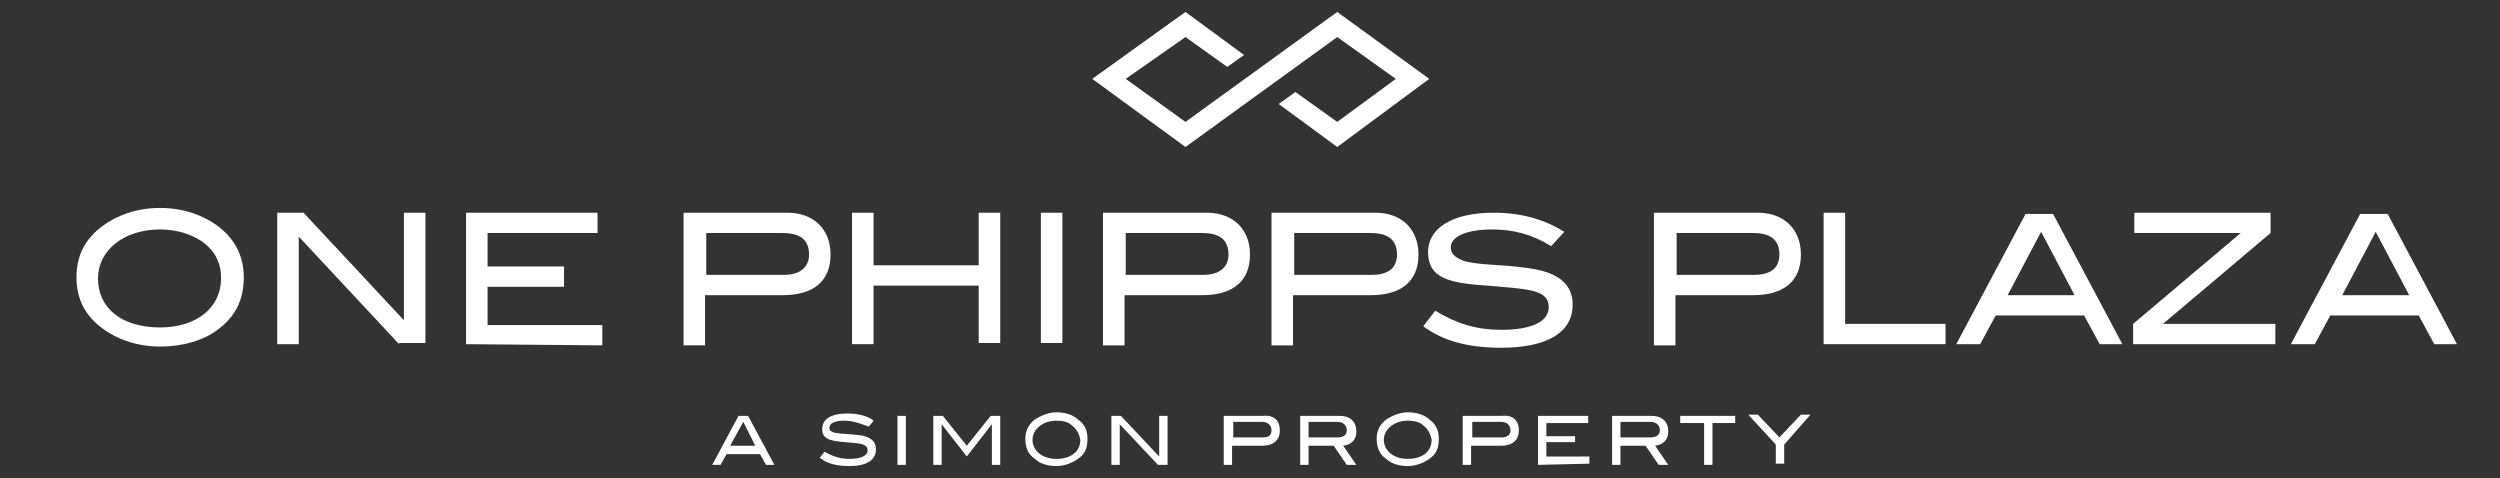 <?xml version="1.0" encoding="utf-8"?>
<!-- Generator: Adobe Illustrator 25.0.1, SVG Export Plug-In . SVG Version: 6.00 Build 0)  -->
<svg version="1.1" id="Layer_1" xmlns="http://www.w3.org/2000/svg" xmlns:xlink="http://www.w3.org/1999/xlink" x="0px" y="0px"
	 viewBox="0 0 209.2 40" style="enable-background:new 0 0 209.2 40;" xml:space="preserve">
<rect x="0" y="0" width="209.2" height="40" fill="#333333" stroke="none"/>
<style type="text/css">
	.st0{fill:#FFFFFF;}
</style>
<polygon class="st0" points="119.6,6.6 111.9,12.3 107,8.7 108.4,7.7 111.9,10.2 116.8,6.6 111.9,3.1 99.2,12.3 91.4,6.6 99.2,1 
	104.1,4.6 102.7,5.6 99.2,3.1 94.2,6.6 99.2,10.2 111.9,1 "/>
<g>
	<path class="st0" d="M18.2,27.6C17,28.5,15.3,29,13.4,29s-3.6-0.6-4.8-1.5c-1.5-1.1-2.2-2.5-2.2-4.3s0.7-3.2,2.2-4.3
		c1.2-0.9,2.9-1.5,4.8-1.5s3.6,0.6,4.8,1.5c1.5,1.1,2.2,2.6,2.2,4.3C20.4,25.1,19.7,26.5,18.2,27.6z M16.9,20.2
		c-0.9-0.6-2.1-1-3.5-1c-3.1,0-5.2,1.8-5.2,4.1c0,2.5,2,4.1,5.2,4.1c3.1,0,5.1-1.7,5.1-4.1C18.5,22,18,21,16.9,20.2z"/>
	<path class="st0" d="M33.4,28.8l-8.4-9v9h-1.8v-11h2.2l8.4,9v-9h1.8v10.9h-2.2V28.8z"/>
	<path class="st0" d="M39,28.8v-11h11v1.7h-9.2v2.8h6.4V24h-6.4v3.2h9.6v1.7L39,28.8L39,28.8z"/>
	<path class="st0" d="M69.5,21.3c0,2.2-1.4,3.4-4,3.4H59v4.2h-1.8V17.8h8.7C68.1,17.8,69.5,19.2,69.5,21.3z M67.7,21.3
		c0-1.2-0.7-1.8-2.2-1.8h-6.4V23h6.5C66.9,23,67.7,22.4,67.7,21.3z"/>
	<path class="st0" d="M81.9,28.8v-4.9h-8.8v4.9h-1.8v-11h1.8v4.4h8.8v-4.4h1.8v10.9h-1.8V28.8z"/>
	<path class="st0" d="M87.1,28.8v-11h1.8v10.9h-1.8V28.8z"/>
	<path class="st0" d="M104.6,21.3c0,2.2-1.4,3.4-4,3.4h-6.5v4.2h-1.8V17.8h8.7C103.2,17.8,104.6,19.2,104.6,21.3z M102.8,21.3
		c0-1.2-0.7-1.8-2.2-1.8h-6.4V23h6.5C102,23,102.8,22.4,102.8,21.3z"/>
	<path class="st0" d="M118.7,21.3c0,2.2-1.4,3.4-4,3.4h-6.5v4.2h-1.8V17.8h8.7C117.3,17.8,118.7,19.2,118.7,21.3z M116.9,21.3
		c0-1.2-0.7-1.8-2.2-1.8h-6.4V23h6.5C116.2,23,116.9,22.4,116.9,21.3z"/>
	<path class="st0" d="M124.9,19.2c-2.2,0-3.5,0.6-3.5,1.5c0,0.5,0.3,0.8,1,1.1c1.2,0.4,3,0.3,5.2,0.6c2.7,0.3,4,1.3,4,3.1
		c0,2.3-2.1,3.6-6,3.6c-2.8,0-4.9-0.6-6.5-1.8l1-1.3c1.8,1.1,3.5,1.6,5.5,1.6c2.6,0,4-0.7,4-1.9c0-1.5-1.8-1.5-5.1-1.8
		c-3.4-0.2-5-0.7-5-2.8c0-2,2-3.3,5.5-3.3c2.4,0,4.3,0.6,5.9,1.6l-1.1,1.2C128.2,19.6,126.6,19.2,124.9,19.2z"/>
	<path class="st0" d="M150.7,21.3c0,2.2-1.4,3.4-4,3.4h-6.5v4.2h-1.8V17.8h8.7C149.3,17.8,150.7,19.2,150.7,21.3z M148.9,21.3
		c0-1.2-0.7-1.8-2.2-1.8h-6.4V23h6.5C148.2,23,148.9,22.4,148.9,21.3z"/>
	<path class="st0" d="M152.6,28.8v-11h1.8v9.3h8.4v1.7H152.6z"/>
	<path class="st0" d="M175.7,28.8l-1.3-2.4H167l-1.3,2.4h-2l5.8-10.9h2.3l5.8,10.9H175.7z M170.8,19.4l-2.8,5.3h5.6L170.8,19.4z"/>
	<path class="st0" d="M178.5,28.8v-1.7l9-7.6h-8.9v-1.7H190v1.7l-9,7.6h9.4v1.7H178.5z"/>
	<path class="st0" d="M203.7,28.8l-1.3-2.4H195l-1.3,2.4h-2l5.8-10.9h2.3l5.8,10.9H203.7z M198.8,19.4l-2.8,5.3h5.6L198.8,19.4z"/>
</g>
<g>
	<path class="st0" d="M64.1,38.9L63.6,38h-2.8l-0.5,0.9h-0.7l2.2-4.1h0.8l2.2,4.1H64.1z M62.2,35.3l-1.1,2h2.1L62.2,35.3z"/>
	<path class="st0" d="M70.7,35.2c-0.8,0-1.3,0.2-1.3,0.6c0,0.2,0.1,0.3,0.4,0.4c0.4,0.1,1.1,0.1,2,0.2c1,0.1,1.5,0.5,1.5,1.2
		c0,0.9-0.8,1.4-2.2,1.4c-1.1,0-1.9-0.2-2.5-0.7l0.4-0.5c0.7,0.4,1.3,0.6,2.1,0.6c1,0,1.5-0.3,1.5-0.7c0-0.6-0.7-0.6-1.9-0.7
		c-1.3-0.1-1.9-0.3-1.9-1.1s0.7-1.3,2.1-1.3c0.9,0,1.7,0.2,2.2,0.6l-0.4,0.5C71.9,35.4,71.3,35.2,70.7,35.2z"/>
	<path class="st0" d="M75.1,38.9v-4.1h0.7v4.1H75.1z"/>
	<path class="st0" d="M83,38.9v-3.4l0,0l-2.1,2.7l-2.1-2.7l0,0v3.4h-0.7v-4.1h0.8l2,2.5l2-2.5h0.8v4.1H83z"/>
	<path class="st0" d="M90.2,38.4c-0.4,0.3-1.1,0.6-1.8,0.6s-1.4-0.2-1.8-0.6c-0.6-0.4-0.8-1-0.8-1.7s0.3-1.2,0.8-1.6
		c0.5-0.3,1.1-0.6,1.8-0.6s1.4,0.2,1.8,0.6c0.6,0.4,0.8,1,0.8,1.6C91,37.5,90.8,38,90.2,38.4z M89.7,35.6c-0.3-0.3-0.8-0.4-1.3-0.4
		c-1.1,0-2,0.7-2,1.6c0,0.9,0.8,1.6,2,1.6s2-0.6,2-1.6C90.3,36.3,90.1,35.9,89.7,35.6z"/>
	<path class="st0" d="M96.9,38.9l-3.2-3.4v3.4H93v-4.1h0.8l3.2,3.4v-3.4h0.7v4.1H96.9z"/>
	<path class="st0" d="M107.1,36c0,0.8-0.5,1.3-1.5,1.3h-2.5v1.6h-0.7v-4.1h3.3C106.6,34.7,107.1,35.2,107.1,36z M106.4,36
		c0-0.4-0.3-0.7-0.8-0.7h-2.4v1.3h2.5C106.2,36.6,106.4,36.4,106.4,36z"/>
	<path class="st0" d="M112.7,38.9l-1.1-1.6h-2.1v1.6h-0.7v-4.1h3.3c0.9,0,1.4,0.5,1.4,1.3c0,0.7-0.4,1.1-1.1,1.2l1.1,1.6H112.7z
		 M112.7,36c0-0.4-0.3-0.7-0.8-0.7h-2.4v1.3h2.5C112.4,36.6,112.7,36.4,112.7,36z"/>
	<path class="st0" d="M119.6,38.4c-0.4,0.3-1.1,0.6-1.8,0.6c-0.7,0-1.4-0.2-1.8-0.6c-0.6-0.4-0.8-1-0.8-1.7s0.3-1.2,0.8-1.6
		c0.5-0.3,1.1-0.6,1.8-0.6s1.4,0.2,1.8,0.6c0.6,0.4,0.8,1,0.8,1.6C120.4,37.5,120.2,38,119.6,38.4z M119.1,35.6
		c-0.3-0.3-0.8-0.4-1.3-0.4c-1.1,0-2,0.7-2,1.6c0,0.9,0.8,1.6,2,1.6s2-0.6,2-1.6C119.7,36.3,119.5,35.9,119.1,35.6z"/>
	<path class="st0" d="M127.1,36c0,0.8-0.5,1.3-1.5,1.3h-2.5v1.6h-0.7v-4.1h3.3C126.6,34.7,127.1,35.2,127.1,36z M126.4,36
		c0-0.4-0.3-0.7-0.8-0.7h-2.4v1.3h2.5C126.1,36.6,126.4,36.4,126.4,36z"/>
	<path class="st0" d="M128.7,38.9v-4.1h4.2v0.6h-3.5v1.1h2.4V37h-2.4v1.2h3.6v0.6L128.7,38.9L128.7,38.9z"/>
	<path class="st0" d="M138.8,38.9l-1.1-1.6h-2.1v1.6h-0.7v-4.1h3.3c0.9,0,1.4,0.5,1.4,1.3c0,0.7-0.4,1.1-1.1,1.2l1.1,1.6H138.8z
		 M138.9,36c0-0.4-0.3-0.7-0.8-0.7h-2.5v1.3h2.5C138.6,36.6,138.9,36.4,138.9,36z"/>
	<path class="st0" d="M143.3,35.4v3.5h-0.7v-3.5h-2v-0.6h4.6v0.6H143.3z"/>
	<path class="st0" d="M149.3,37.2v1.6h-0.7v-1.6l-2.3-2.5h0.8l1.8,1.9l1.8-1.9h0.8L149.3,37.2z"/>
</g>
</svg>
